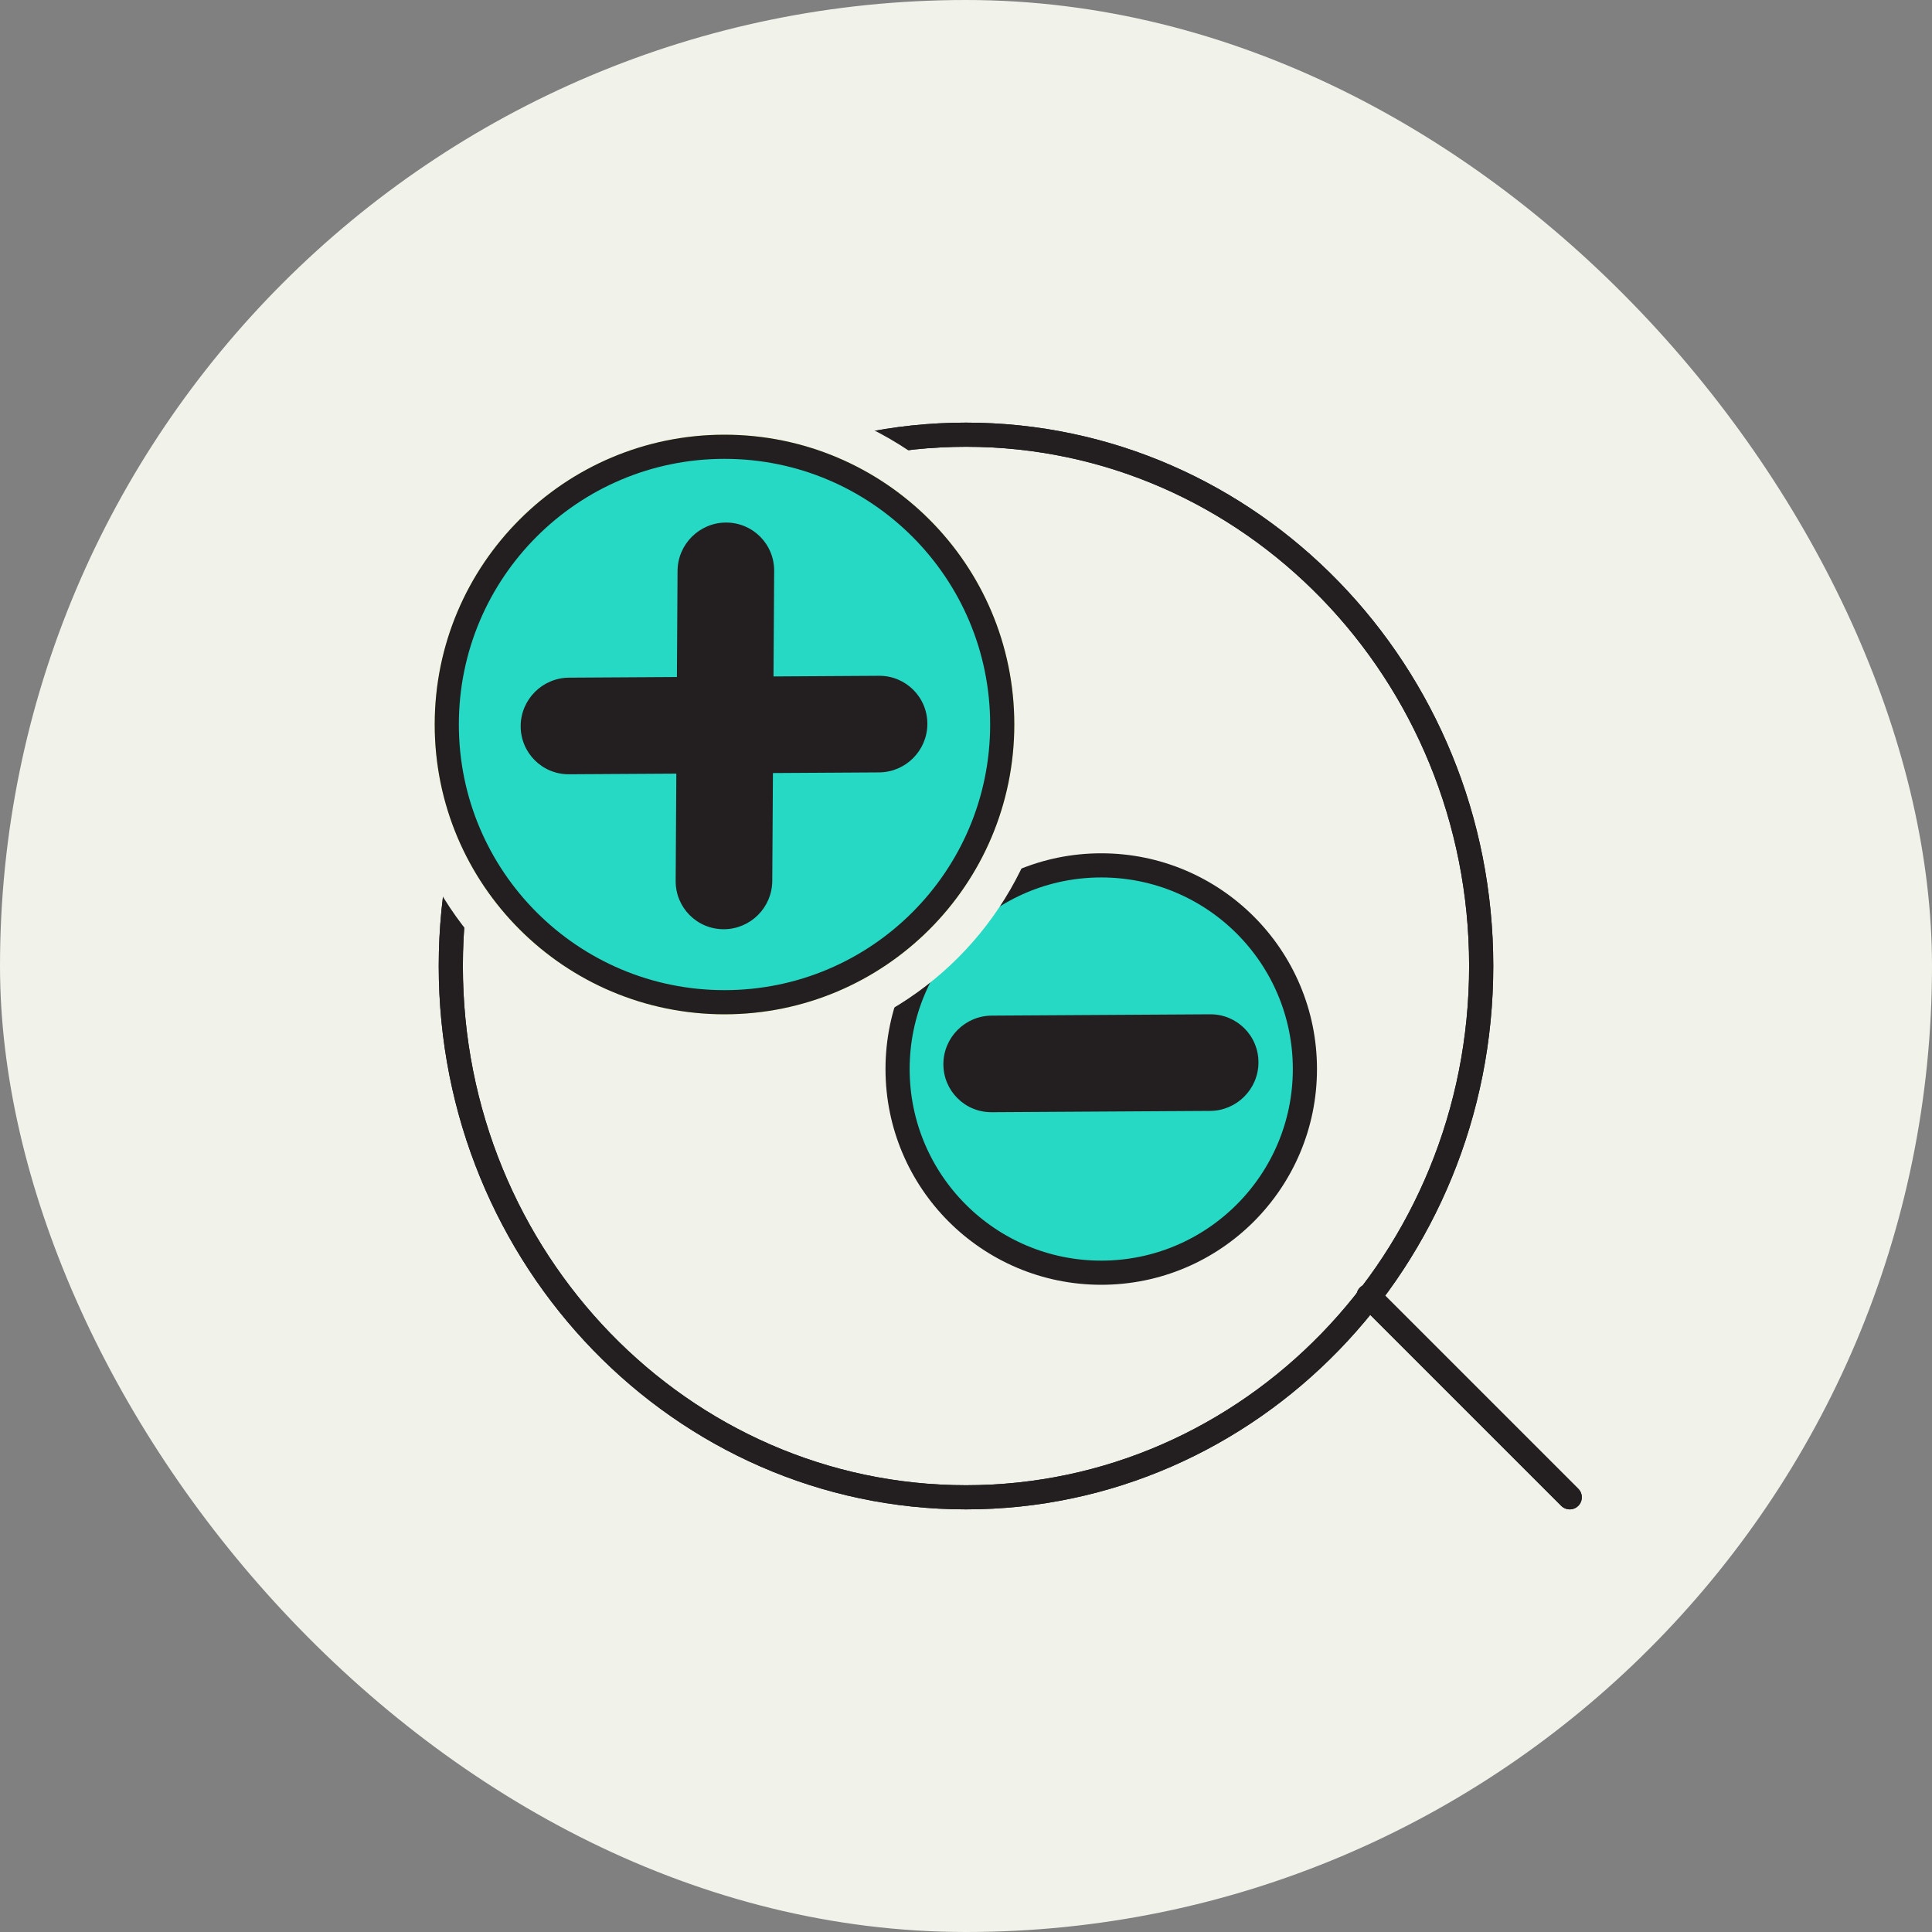 <?xml version="1.0" encoding="UTF-8"?>
<svg xmlns="http://www.w3.org/2000/svg" width="120" height="120" viewBox="0 0 120 120" fill="none">
  <rect x="0" y="0" width="120" height="120" fill="#808080" stroke="none"/>
  <rect y="0" width="120" height="120" rx="60" fill="#F1F2EA"></rect>
  <path d="M92 60C92 78.228 77.674 93 60 93C42.326 93 28 78.216 28 60C28 41.785 42.326 27 60 27C77.674 27 92 41.773 92 60Z" stroke="#231F20" stroke-width="1.5" stroke-linecap="round" stroke-linejoin="round"></path>
  <path d="M97.5 93L85 80.5" stroke="#231F20" stroke-width="1.5" stroke-linecap="round" stroke-linejoin="round"></path>
  <path d="M92 60C92 78.228 77.674 93 60 93C42.326 93 28 78.216 28 60C28 41.785 42.326 27 60 27C77.674 27 92 41.773 92 60Z" stroke="#231F20" stroke-width="1.5" stroke-linecap="round" stroke-linejoin="round"></path>
  <path d="M97.5 93L85 80.5" stroke="#231F20" stroke-width="1.5" stroke-linecap="round" stroke-linejoin="round"></path>
  <circle cx="68.4" cy="66.4" r="12.65" fill="#26D9C4" stroke="#231F20" stroke-width="1.5"></circle>
  <mask id="path-7-outside-1_2162_2779" maskUnits="userSpaceOnUse" x="56.413" y="54.306" width="24.042" height="24.042" fill="black">
    <rect fill="white" x="56.413" y="54.306" width="24.042" height="24.042"></rect>
    <path fill-rule="evenodd" clip-rule="evenodd" d="M60.095 66.091C60.1 65.263 60.775 64.587 61.604 64.582L75.174 64.5C76.003 64.495 76.67 65.163 76.665 65.991C76.66 66.82 75.985 67.495 75.156 67.5L61.586 67.582C60.757 67.587 60.09 66.92 60.095 66.091Z"></path>
  </mask>
  <path fill-rule="evenodd" clip-rule="evenodd" d="M60.095 66.091C60.1 65.263 60.775 64.587 61.604 64.582L75.174 64.5C76.003 64.495 76.67 65.163 76.665 65.991C76.66 66.82 75.985 67.495 75.156 67.5L61.586 67.582C60.757 67.587 60.09 66.92 60.095 66.091Z" fill="#F1F2EA"></path>
  <path d="M61.595 63.082C59.945 63.092 58.605 64.433 58.595 66.082L61.595 66.1C61.595 66.099 61.595 66.099 61.595 66.098C61.595 66.098 61.595 66.098 61.595 66.098C61.595 66.098 61.595 66.097 61.595 66.097C61.596 66.096 61.597 66.092 61.601 66.089C61.605 66.085 61.608 66.083 61.609 66.083C61.61 66.082 61.61 66.082 61.61 66.082C61.61 66.082 61.61 66.082 61.611 66.082C61.611 66.082 61.612 66.082 61.613 66.082L61.595 63.082ZM75.165 63L61.595 63.082L61.613 66.082L75.184 66L75.165 63ZM78.165 66C78.175 64.336 76.829 62.99 75.165 63L75.184 66C75.186 66 75.186 66.001 75.184 66C75.183 66 75.181 65.999 75.179 65.999C75.176 65.997 75.173 65.995 75.172 65.994C75.17 65.993 75.169 65.99 75.167 65.987C75.166 65.985 75.166 65.983 75.166 65.982C75.165 65.98 75.165 65.98 75.165 65.982L78.165 66ZM75.165 69C76.815 68.99 78.156 67.65 78.165 66L75.165 65.982C75.165 65.983 75.165 65.984 75.165 65.984C75.165 65.985 75.165 65.985 75.165 65.985C75.165 65.985 75.165 65.985 75.165 65.986C75.164 65.987 75.163 65.99 75.159 65.994C75.155 65.998 75.152 65.999 75.151 66C75.15 66 75.15 66 75.15 66C75.15 66 75.15 66 75.15 66C75.149 66 75.148 66 75.147 66L75.165 69ZM61.595 69.082L75.165 69L75.147 66L61.577 66.082L61.595 69.082ZM58.595 66.082C58.585 67.746 59.931 69.092 61.595 69.082L61.577 66.082C61.575 66.082 61.575 66.082 61.576 66.082C61.577 66.083 61.579 66.083 61.581 66.084C61.584 66.085 61.587 66.087 61.588 66.089C61.59 66.09 61.592 66.093 61.593 66.096C61.594 66.098 61.594 66.1 61.594 66.101C61.595 66.102 61.595 66.102 61.595 66.1L58.595 66.082Z" fill="#231F20" mask="url(#path-7-outside-1_2162_2779)"></path>
  <circle cx="45" cy="45" r="19.25" fill="#D1F259" stroke="#F1F2EA" stroke-width="2.5"></circle>
  <circle cx="45" cy="45" r="17.25" fill="#26D9C4" stroke="#231F20" stroke-width="1.5"></circle>
  <mask id="path-11-outside-2_2162_2779" maskUnits="userSpaceOnUse" x="30.193" y="30.453" width="29.698" height="29.698" fill="black">
    <rect fill="white" x="30.193" y="30.453" width="29.698" height="29.698"></rect>
    <path fill-rule="evenodd" clip-rule="evenodd" d="M46.467 54.707C46.462 55.535 45.787 56.211 44.958 56.216C44.13 56.221 43.462 55.553 43.467 54.725L43.517 46.542L35.331 46.591C34.503 46.596 33.836 45.929 33.84 45.1C33.846 44.272 34.521 43.596 35.349 43.591L43.535 43.542L43.584 35.466C43.589 34.637 44.264 33.962 45.093 33.957C45.921 33.952 46.589 34.619 46.584 35.448L46.535 43.524L54.609 43.475C55.437 43.47 56.105 44.138 56.1 44.966C56.095 45.794 55.419 46.47 54.591 46.475L46.517 46.524L46.467 54.707Z"></path>
  </mask>
  <path fill-rule="evenodd" clip-rule="evenodd" d="M46.467 54.707C46.462 55.535 45.787 56.211 44.958 56.216C44.13 56.221 43.462 55.553 43.467 54.725L43.517 46.542L35.331 46.591C34.503 46.596 33.836 45.929 33.84 45.1C33.846 44.272 34.521 43.596 35.349 43.591L43.535 43.542L43.584 35.466C43.589 34.637 44.264 33.962 45.093 33.957C45.921 33.952 46.589 34.619 46.584 35.448L46.535 43.524L54.609 43.475C55.437 43.47 56.105 44.138 56.1 44.966C56.095 45.794 55.419 46.47 54.591 46.475L46.517 46.524L46.467 54.707Z" fill="#F1F2EA"></path>
  <path d="M44.958 56.216L44.967 57.716H44.967L44.958 56.216ZM46.467 54.707L47.967 54.716L47.967 54.716L46.467 54.707ZM43.467 54.725L41.967 54.716V54.716L43.467 54.725ZM43.517 46.542L45.017 46.551L45.026 45.033L43.508 45.042L43.517 46.542ZM35.331 46.591L35.34 48.091L35.34 48.091L35.331 46.591ZM33.84 45.1L32.34 45.091L32.34 45.091L33.84 45.1ZM35.349 43.591L35.359 45.091L35.359 45.091L35.349 43.591ZM43.535 43.542L43.544 45.042L45.026 45.033L45.035 43.551L43.535 43.542ZM43.584 35.466L45.084 35.475L43.584 35.466ZM45.093 33.957L45.102 35.457L45.093 33.957ZM46.584 35.448L45.084 35.439V35.439L46.584 35.448ZM46.535 43.524L45.035 43.515L45.026 45.033L46.544 45.024L46.535 43.524ZM54.609 43.475L54.6 41.975L54.6 41.975L54.609 43.475ZM56.1 44.966L57.6 44.975L57.6 44.975L56.1 44.966ZM54.591 46.475L54.6 47.975L54.6 47.975L54.591 46.475ZM46.517 46.524L46.508 45.024L45.026 45.033L45.017 46.515L46.517 46.524ZM44.967 57.716C46.617 57.706 47.957 56.366 47.967 54.716L44.967 54.698C44.967 54.699 44.967 54.7 44.967 54.7C44.967 54.7 44.967 54.7 44.967 54.701C44.967 54.701 44.967 54.701 44.967 54.701C44.966 54.703 44.965 54.706 44.961 54.71C44.957 54.713 44.954 54.715 44.953 54.716C44.952 54.716 44.952 54.716 44.952 54.716C44.952 54.716 44.952 54.716 44.951 54.716C44.951 54.716 44.95 54.716 44.949 54.716L44.967 57.716ZM41.967 54.716C41.957 56.38 43.303 57.726 44.967 57.716L44.949 54.716C44.947 54.716 44.947 54.716 44.949 54.716C44.95 54.716 44.952 54.717 44.954 54.718C44.957 54.719 44.959 54.721 44.961 54.722C44.962 54.724 44.964 54.726 44.966 54.73C44.967 54.732 44.967 54.733 44.967 54.735C44.968 54.736 44.967 54.736 44.967 54.734L41.967 54.716ZM42.017 46.533L41.967 54.716L44.967 54.734L45.017 46.551L42.017 46.533ZM43.508 45.042L35.322 45.091L35.34 48.091L43.526 48.042L43.508 45.042ZM35.322 45.091C35.32 45.091 35.32 45.091 35.322 45.091C35.323 45.092 35.325 45.092 35.327 45.093C35.33 45.094 35.333 45.096 35.334 45.098C35.336 45.099 35.337 45.101 35.339 45.105C35.34 45.107 35.34 45.108 35.34 45.11C35.341 45.111 35.34 45.111 35.34 45.109L32.34 45.091C32.331 46.755 33.677 48.101 35.34 48.091L35.322 45.091ZM35.34 45.109C35.34 45.108 35.34 45.108 35.341 45.107C35.341 45.107 35.341 45.107 35.341 45.107C35.341 45.107 35.341 45.106 35.341 45.106C35.342 45.105 35.343 45.101 35.347 45.098C35.35 45.094 35.354 45.092 35.355 45.092C35.356 45.092 35.356 45.092 35.356 45.091C35.356 45.091 35.356 45.091 35.356 45.091C35.357 45.091 35.358 45.091 35.359 45.091L35.34 42.091C33.691 42.101 32.35 43.441 32.34 45.091L35.34 45.109ZM35.359 45.091L43.544 45.042L43.526 42.042L35.34 42.091L35.359 45.091ZM42.084 35.457L42.035 43.533L45.035 43.551L45.084 35.475L42.084 35.457ZM45.084 32.457C43.434 32.467 42.094 33.807 42.084 35.457L45.084 35.475C45.084 35.474 45.084 35.473 45.084 35.473C45.084 35.472 45.084 35.472 45.084 35.472C45.084 35.472 45.084 35.472 45.084 35.471C45.085 35.47 45.087 35.467 45.09 35.463C45.094 35.459 45.097 35.458 45.098 35.457C45.099 35.457 45.099 35.457 45.099 35.457C45.099 35.457 45.099 35.457 45.1 35.457C45.1 35.457 45.101 35.457 45.102 35.457L45.084 32.457ZM48.084 35.457C48.094 33.793 46.748 32.447 45.084 32.457L45.102 35.457C45.104 35.457 45.104 35.457 45.102 35.457C45.101 35.456 45.099 35.456 45.097 35.455C45.094 35.454 45.092 35.452 45.09 35.45C45.089 35.449 45.087 35.447 45.085 35.443C45.085 35.441 45.084 35.439 45.084 35.438C45.084 35.437 45.084 35.437 45.084 35.439L48.084 35.457ZM48.035 43.533L48.084 35.457L45.084 35.439L45.035 43.515L48.035 43.533ZM46.544 45.024L54.618 44.975L54.6 41.975L46.526 42.024L46.544 45.024ZM54.618 44.975C54.62 44.975 54.62 44.975 54.618 44.975C54.617 44.975 54.615 44.974 54.614 44.973C54.61 44.972 54.608 44.97 54.606 44.969C54.605 44.967 54.603 44.965 54.602 44.961C54.601 44.959 54.6 44.958 54.6 44.956C54.6 44.955 54.6 44.955 54.6 44.957L57.6 44.975C57.61 43.311 56.264 41.965 54.6 41.975L54.618 44.975ZM54.6 44.957C54.6 44.958 54.6 44.959 54.6 44.959C54.6 44.959 54.6 44.959 54.6 44.959C54.6 44.96 54.6 44.96 54.599 44.96C54.599 44.962 54.597 44.965 54.593 44.968C54.59 44.972 54.587 44.974 54.585 44.974C54.585 44.975 54.584 44.975 54.584 44.975C54.584 44.975 54.584 44.975 54.584 44.975C54.584 44.975 54.583 44.975 54.582 44.975L54.6 47.975C56.25 47.965 57.59 46.625 57.6 44.975L54.6 44.957ZM54.582 44.975L46.508 45.024L46.526 48.024L54.6 47.975L54.582 44.975ZM47.967 54.716L48.017 46.533L45.017 46.515L44.967 54.698L47.967 54.716Z" fill="#231F20" mask="url(#path-11-outside-2_2162_2779)"></path>
</svg>
